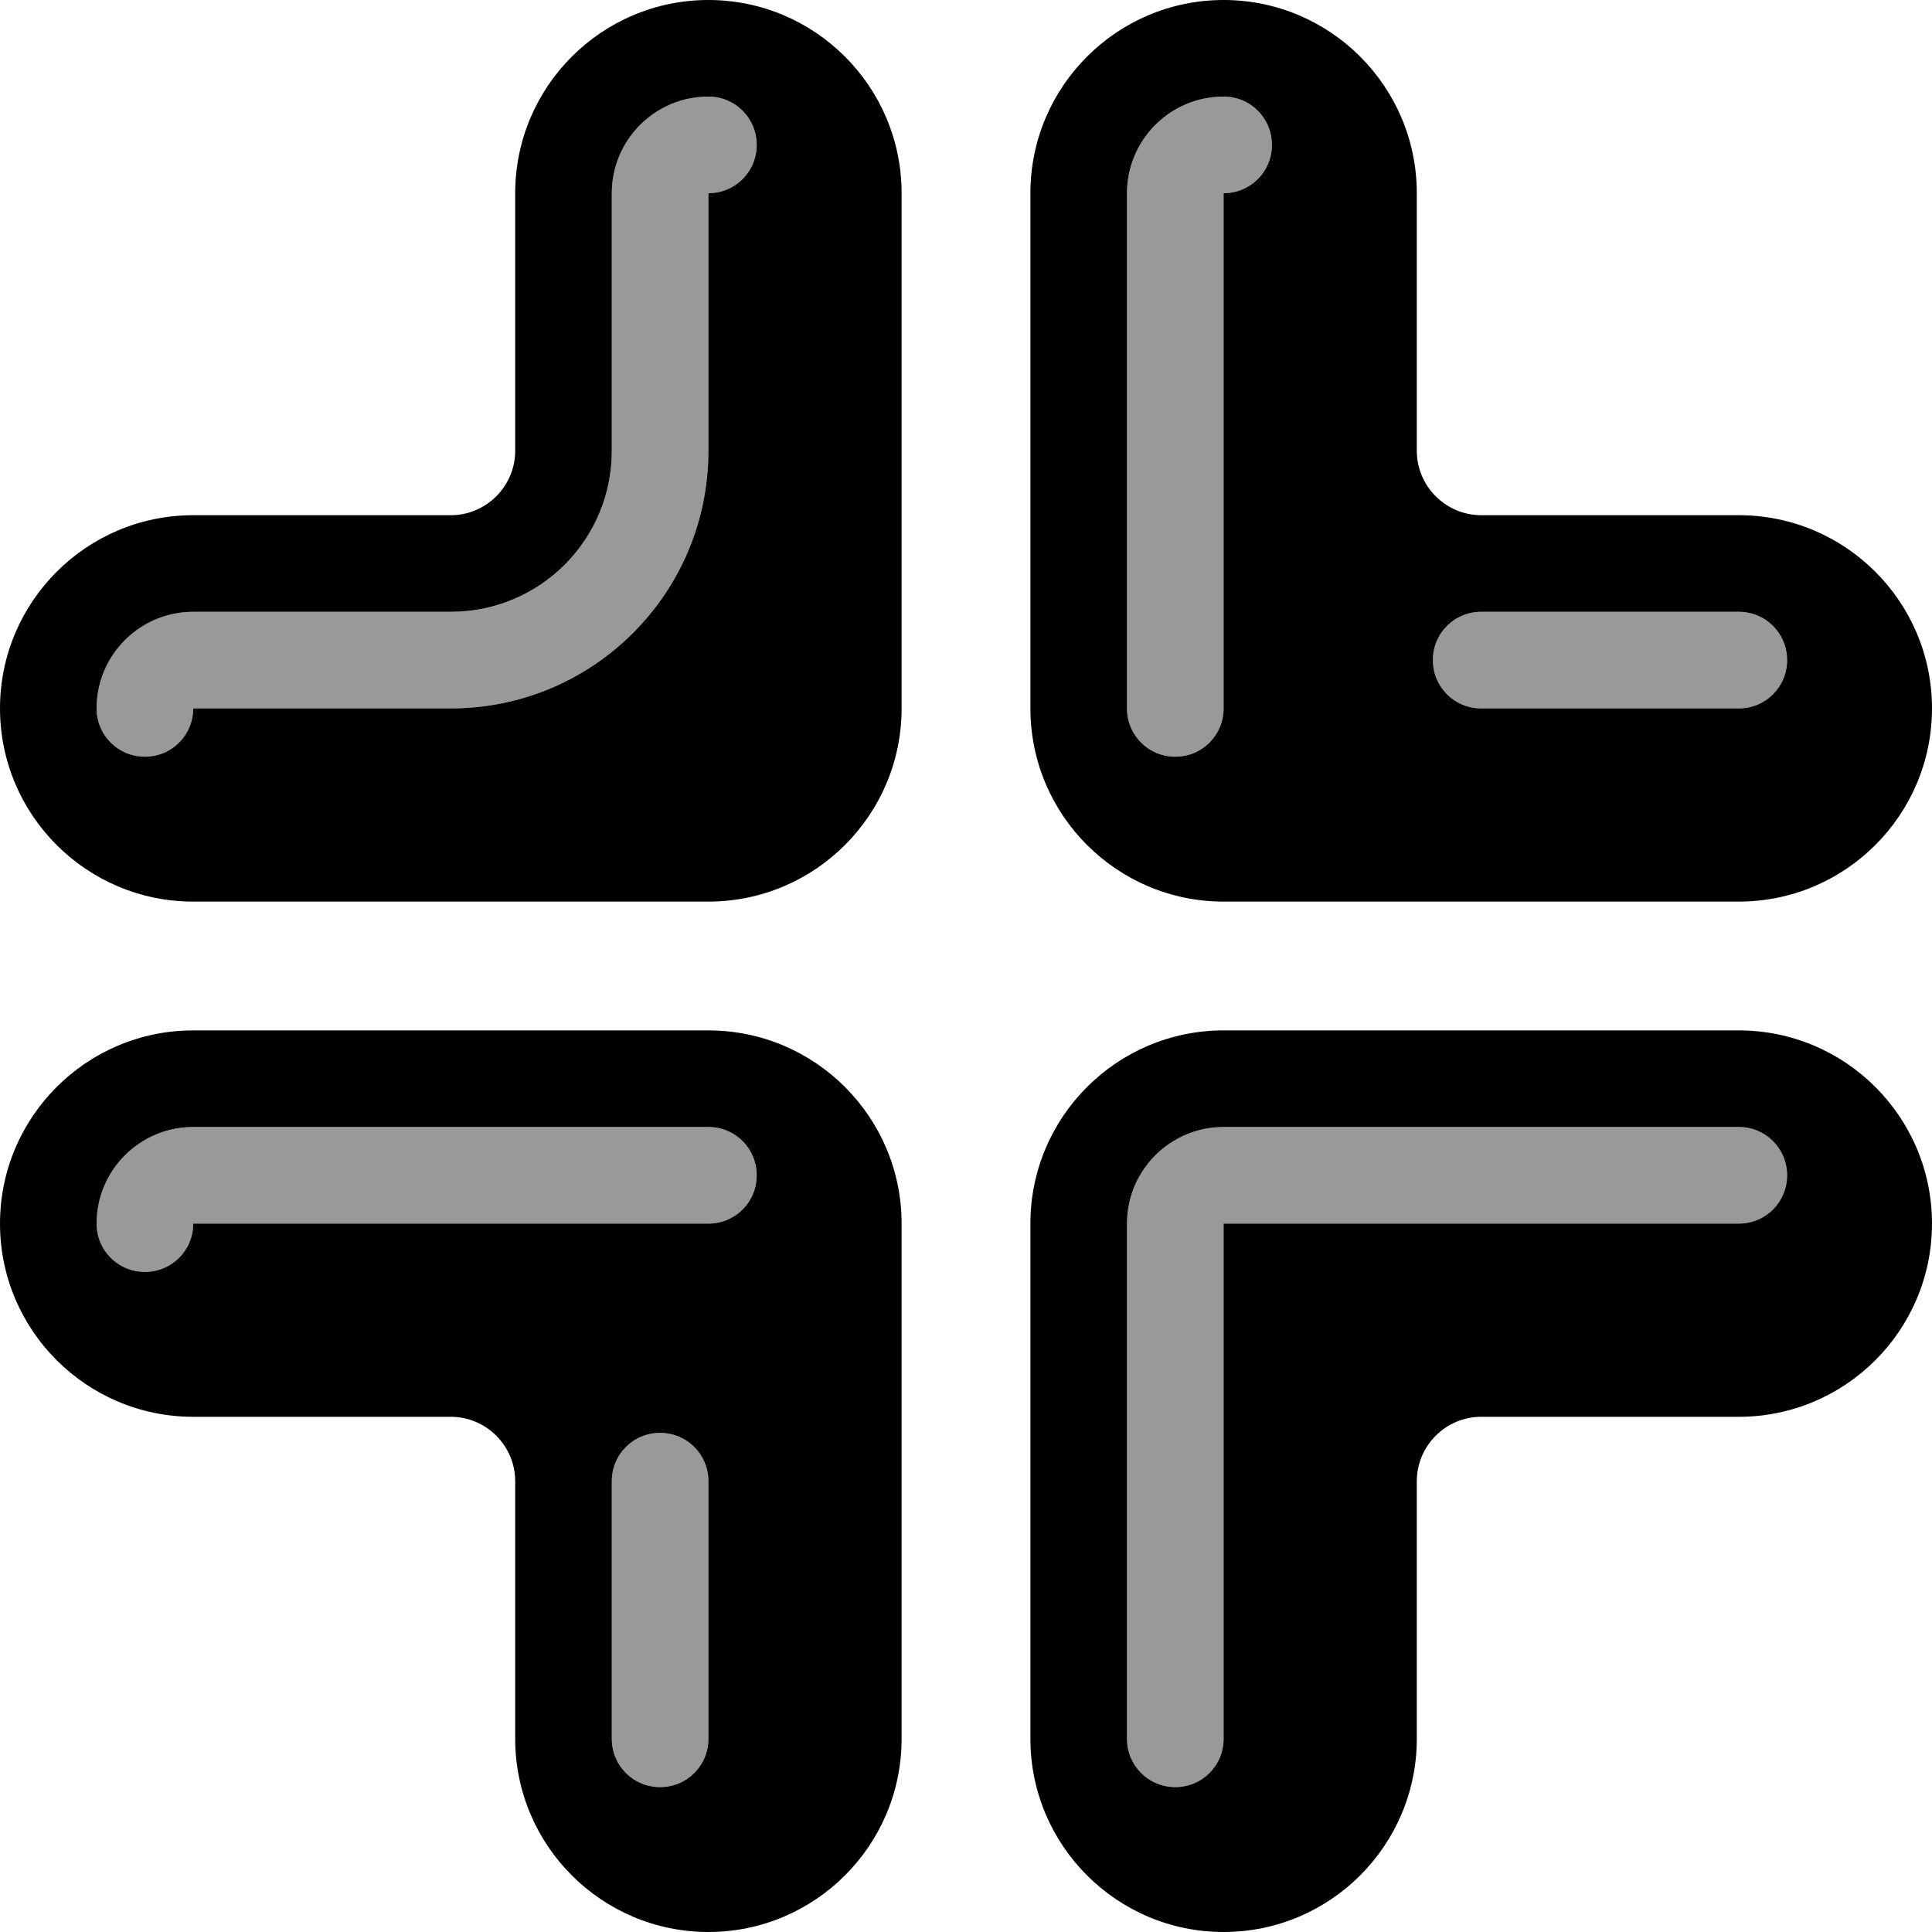 <svg xmlns="http://www.w3.org/2000/svg" viewBox="0 0 540 540"><!--! Font Awesome Pro 7.0.0 by @fontawesome - https://fontawesome.com License - https://fontawesome.com/license (Commercial License) Copyright 2025 Fonticons, Inc. --><path style="fill:currentColor;opacity:.4" d="M27 198c0 7.5 6 13.5 13.5 13.5S54 205.5 54 198l72 0c39.8 0 72-32.2 72-72l0-72c7.5 0 13.5-6 13.5-13.5S205.5 27 198 27c-14.9 0-27 12.1-27 27l0 72c0 24.9-20.1 45-45 45l-72 0c-14.9 0-27 12.1-27 27zm0 144c0 7.5 6 13.5 13.5 13.5S54 349.5 54 342l144 0c7.5 0 13.5-6 13.5-13.5S205.5 315 198 315L54 315c-14.9 0-27 12.1-27 27zm144 72l0 72c0 7.5 6 13.5 13.5 13.5s13.5-6 13.5-13.5l0-72c0-7.5-6-13.5-13.5-13.5S171 406.5 171 414zM315 54l0 144c0 7.5 6 13.5 13.5 13.5s13.5-6 13.5-13.5l0-144c7.5 0 13.5-6 13.5-13.5S349.5 27 342 27c-14.9 0-27 12.1-27 27zm0 288l0 144c0 7.5 6 13.5 13.5 13.5s13.5-6 13.5-13.5l0-144 144 0c7.5 0 13.5-6 13.5-13.5S493.5 315 486 315l-144 0c-14.9 0-27 12.1-27 27zm85.5-157.5c0 7.5 6 13.5 13.5 13.5l72 0c7.5 0 13.5-6 13.5-13.5S493.5 171 486 171l-72 0c-7.5 0-13.5 6-13.5 13.5z"/><path style="fill:currentColor;opacity:1" d="M252 198c0 29.8-24.2 54-54 54L54 252c-29.8 0-54-24.2-54-54s24.2-54 54-54l72 0c9.9 0 18-8.1 18-18l0-72c0-29.8 24.2-54 54-54s54 24.2 54 54l0 144zM198 27c-14.9 0-27 12.1-27 27l0 72c0 24.9-20.1 45-45 45l-72 0c-14.9 0-27 12.1-27 27 0 7.5 6 13.5 13.5 13.5S54 205.5 54 198l72 0c39.8 0 72-32.2 72-72l0-72c7.5 0 13.5-6 13.5-13.5S205.5 27 198 27zm0 261c29.8 0 54 24.2 54 54l0 144c0 29.8-24.2 54-54 54s-54-24.2-54-54l0-72c0-9.9-8.1-18-18-18l-72 0c-29.8 0-54-24.2-54-54s24.2-54 54-54l144 0zM54 315c-14.9 0-27 12.1-27 27 0 7.5 6 13.5 13.5 13.5S54 349.5 54 342l144 0c7.5 0 13.5-6 13.5-13.5S205.5 315 198 315L54 315zm144 99c0-7.5-6-13.5-13.5-13.5S171 406.5 171 414l0 72c0 7.5 6 13.5 13.5 13.5s13.5-6 13.5-13.5l0-72zM342 288c-29.8 0-54 24.2-54 54l0 144c0 29.8 24.2 54 54 54s54-24.2 54-54l0-72c0-9.9 8.1-18 18-18l72 0c29.8 0 54-24.2 54-54s-24.2-54-54-54l-144 0zm0 27l144 0c7.5 0 13.5 6 13.5 13.5S493.5 342 486 342l-144 0 0 144c0 7.5-6 13.5-13.5 13.5S315 493.5 315 486l0-144c0-14.9 12.1-27 27-27zm0-63c-29.8 0-54-24.2-54-54l0-144c0-29.8 24.2-54 54-54s54 24.2 54 54l0 72c0 9.9 8.1 18 18 18l72 0c29.8 0 54 24.2 54 54s-24.2 54-54 54l-144 0zm0-225c-14.9 0-27 12.1-27 27l0 144c0 7.5 6 13.5 13.5 13.5s13.5-6 13.5-13.5l0-144c7.5 0 13.5-6 13.5-13.5S349.5 27 342 27zm72 144c-7.5 0-13.5 6-13.5 13.5s6 13.5 13.5 13.5l72 0c7.5 0 13.5-6 13.5-13.5S493.5 171 486 171l-72 0z"/></svg>
